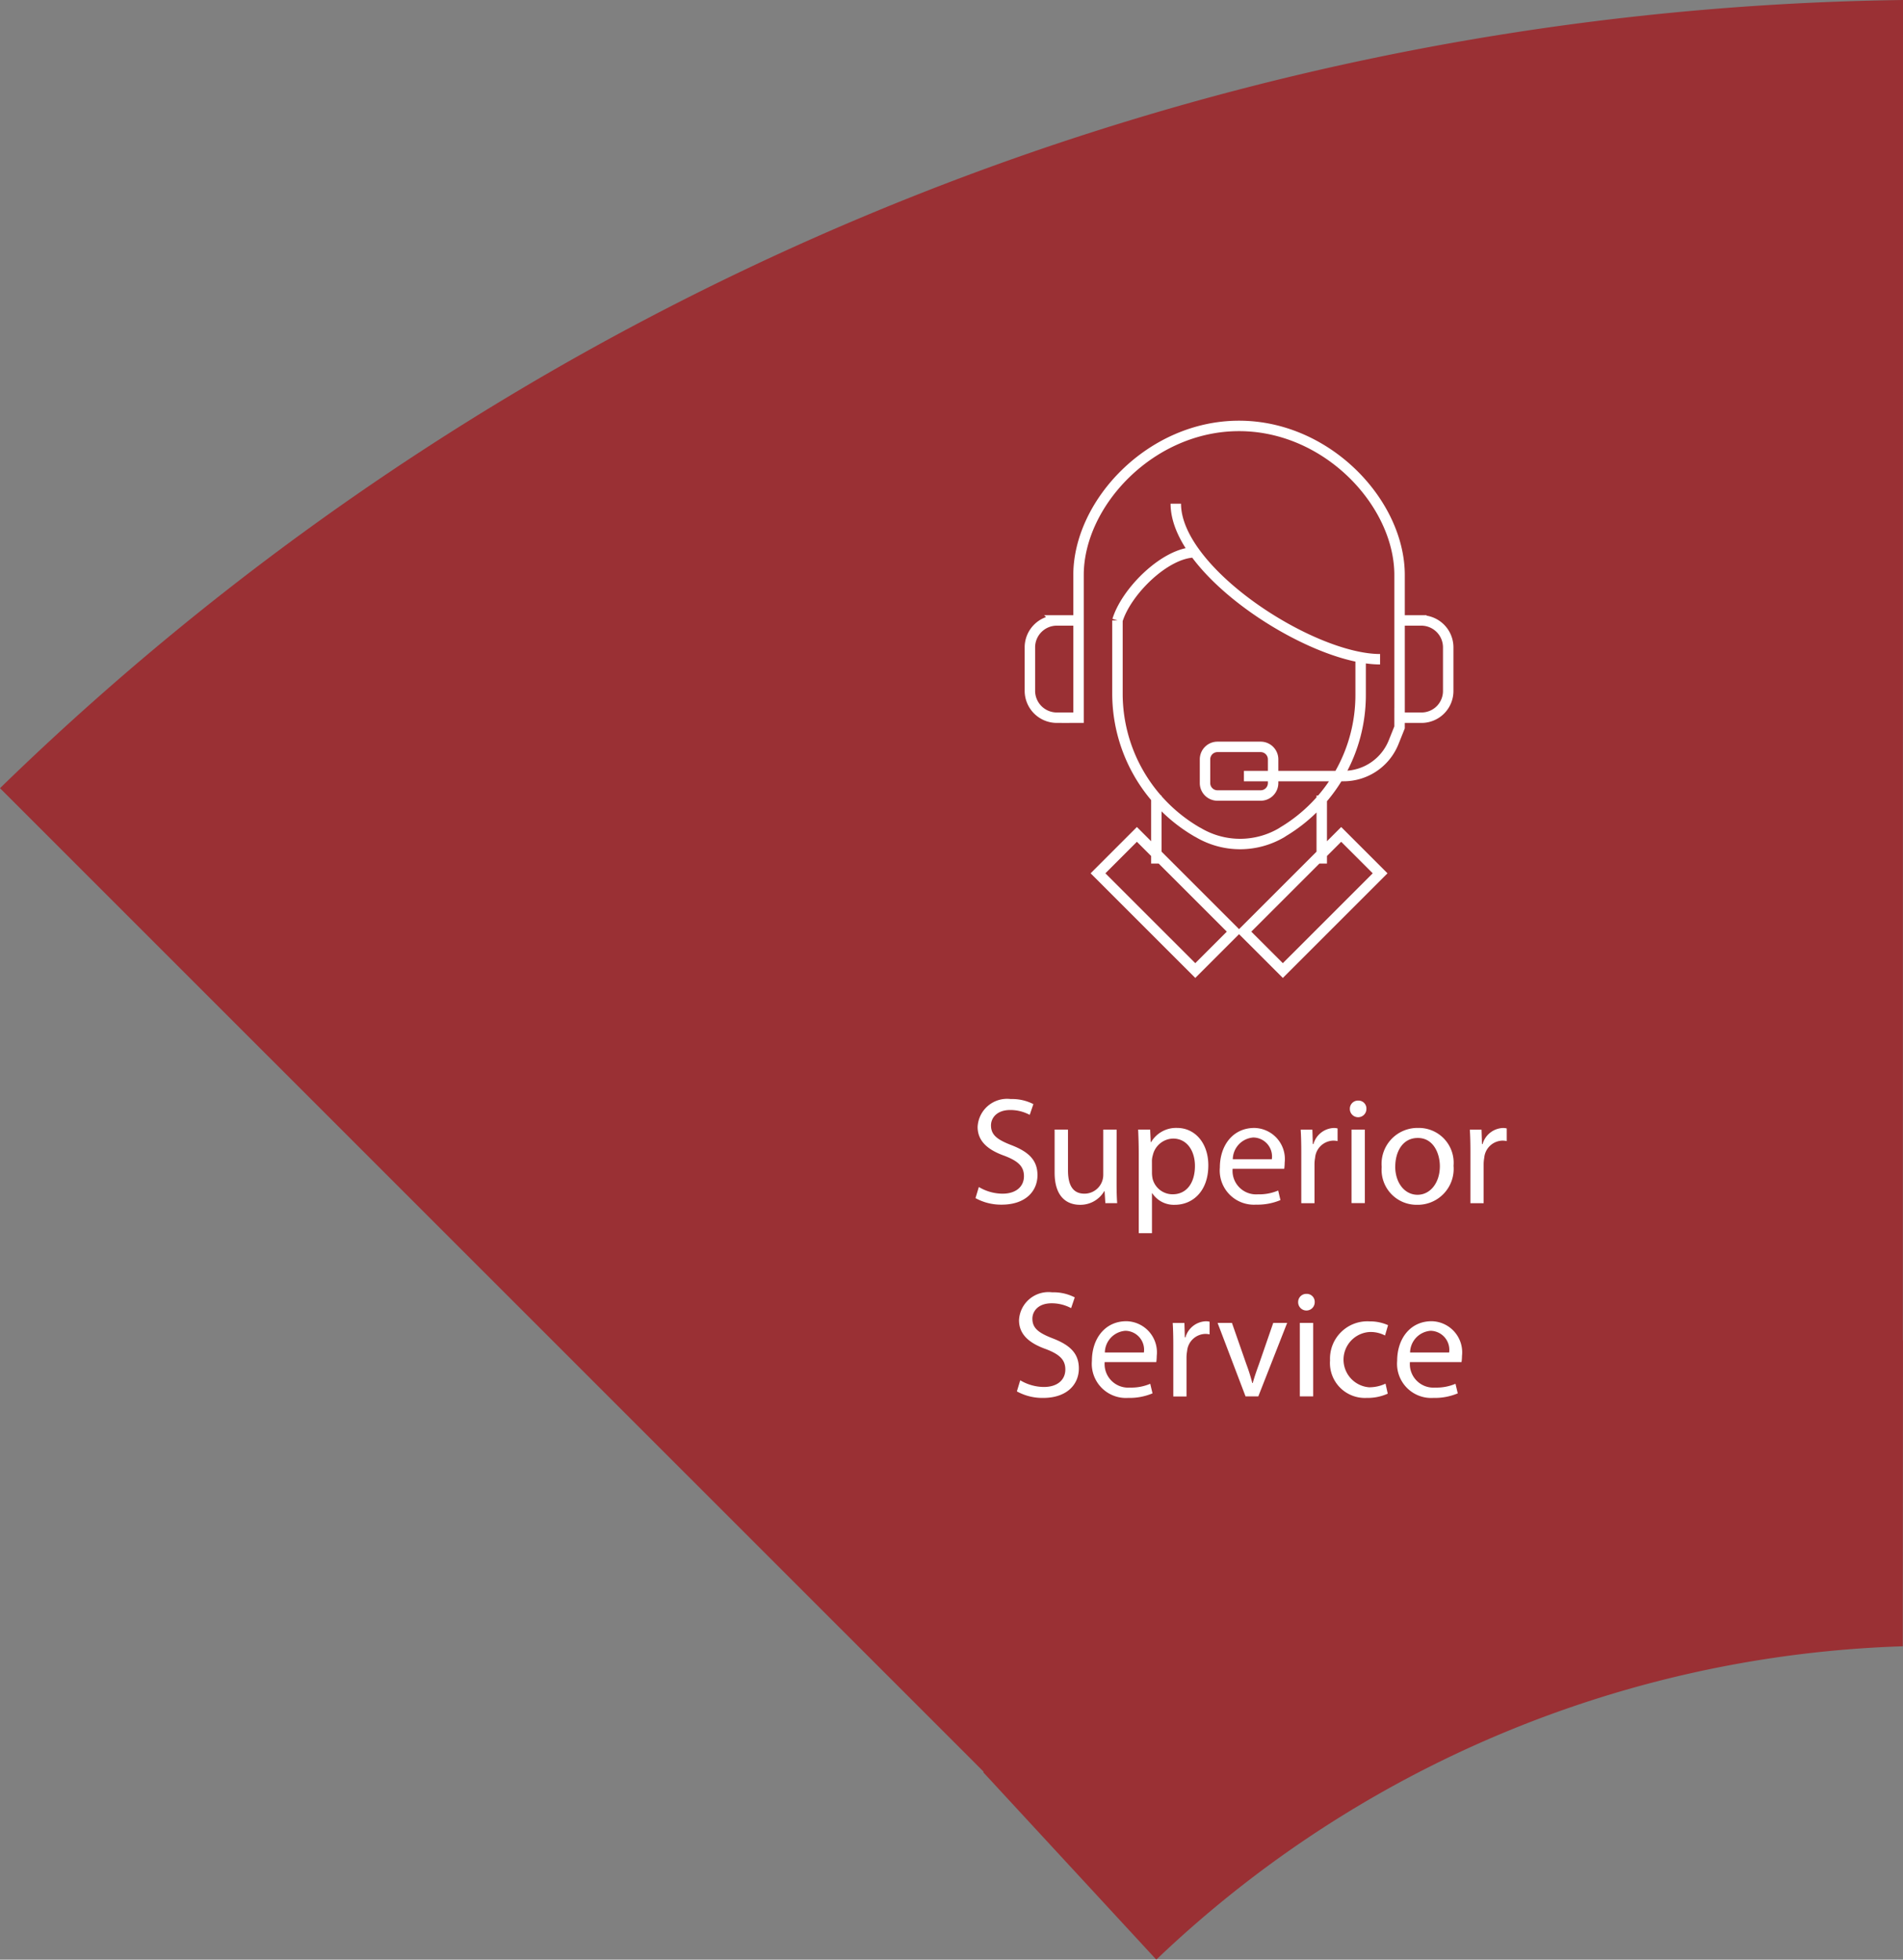 <?xml version="1.0" encoding="utf-8"?>
<svg height="154.951" viewBox="0 0 150.465 154.951" width="150.465" xmlns="http://www.w3.org/2000/svg"><rect x="0" y="0" width="150.465" height="154.951" fill="#808080" stroke="none"/><path d="m171.4 168.9v-.073l-.937-.941-76.82-76.813a219.881 219.881 0 0 1 150.465-62.323l-.013 105.979h.011l-.016 24.195a89.55 89.55 0 0 0 -59.021 24.776z" fill="#9a3034" transform="translate(-93.643 -28.75)"/><path d="m186.483 88.825h-3.413a.985.985 0 0 1 -.985-.985v-1.875a.986.986 0 0 1 .985-.986h3.413a.986.986 0 0 1 .986.986v1.875a.985.985 0 0 1 -.986.985zm-1.322-1.538h7.882a4.265 4.265 0 0 0 3.957-2.681l.466-1.164v-1.542m-22.306-6.921c.7-2.308 3.811-5.384 6.153-5.384m-1.538-3.845c0 5.383 10.72 12.3 16.153 12.3m-1.538 0v2.789a12.6 12.6 0 0 1 -6.12 10.843c-.044.025-.07.05-.112.075a6.475 6.475 0 0 1 -6.576.014c-.062-.036-.142-.072-.2-.11a12.653 12.653 0 0 1 -6.22-10.861v-5.818m24.047 7.69h-1.741v-7.69h1.724a2.129 2.129 0 0 1 2.122 2.122v3.464a2.11 2.11 0 0 1 -2.105 2.104zm-28.847 0h1.723v-7.69h-1.723a2.129 2.129 0 0 0 -2.123 2.122v3.446a2.129 2.129 0 0 0 2.123 2.122zm6.338 9.228 7.692 7.69-3.076 3.076-7.692-7.69zm16.153 0-7.692 7.69 3.077 3.076 7.692-7.69zm-1.538-3.076v5.384m-13.077-5.384v5.384m19.23-13.074v-9.741c0-5.662-5.688-11.792-12.691-11.792s-12.692 6.129-12.692 11.792v8.2" fill="none" stroke="#fff" stroke-miterlimit="10" stroke-width=".826" transform="translate(-86.808 -25.923)"/><g fill="#fff"><path d="m164.563 115.314a3.7 3.7 0 0 0 1.873.528c1.069 0 1.694-.564 1.694-1.381 0-.756-.432-1.189-1.526-1.609-1.321-.468-2.137-1.153-2.137-2.293a2.331 2.331 0 0 1 2.619-2.2 3.679 3.679 0 0 1 1.789.4l-.288.851a3.246 3.246 0 0 0 -1.538-.384c-1.1 0-1.525.662-1.525 1.214 0 .756.492 1.129 1.61 1.561 1.368.528 2.065 1.189 2.065 2.378 0 1.25-.926 2.33-2.835 2.33a4.183 4.183 0 0 1 -2.065-.516z" transform="translate(-87.169 -21.456)"/><path d="m174.93 114.8c0 .6.011 1.13.047 1.585h-.936l-.061-.949h-.024a2.184 2.184 0 0 1 -1.921 1.082c-.913 0-2.005-.5-2.005-2.547v-3.4h1.057v3.218c0 1.1.336 1.849 1.3 1.849a1.487 1.487 0 0 0 1.489-1.5v-3.566h1.058z" transform="translate(-86.644 -21.253)"/><path d="m176.128 112.48c0-.744-.024-1.345-.048-1.9h.949l.048 1h.024a2.285 2.285 0 0 1 2.065-1.129c1.4 0 2.463 1.189 2.463 2.954 0 2.089-1.273 3.123-2.643 3.123a2.039 2.039 0 0 1 -1.789-.914h-.024v3.159h-1.045zm1.045 1.549a2.379 2.379 0 0 0 .048.432 1.63 1.63 0 0 0 1.585 1.237c1.118 0 1.765-.913 1.765-2.245 0-1.165-.612-2.161-1.729-2.161a1.686 1.686 0 0 0 -1.6 1.309 1.714 1.714 0 0 0 -.072.432z" transform="translate(-86.09 -21.264)"/><path d="m183.007 113.681a1.862 1.862 0 0 0 1.993 2.019 3.821 3.821 0 0 0 1.609-.3l.18.756a4.689 4.689 0 0 1 -1.933.36 2.7 2.7 0 0 1 -2.858-2.93c0-1.753 1.033-3.134 2.726-3.134a2.462 2.462 0 0 1 2.4 2.738 3.986 3.986 0 0 1 -.036.492zm3.1-.757a1.5 1.5 0 0 0 -1.465-1.717 1.751 1.751 0 0 0 -1.621 1.717z" transform="translate(-85.547 -21.264)"/><path d="m187.9 112.4c0-.684-.013-1.273-.048-1.813h.925l.035 1.141h.048a1.746 1.746 0 0 1 1.61-1.273 1.143 1.143 0 0 1 .3.036v1a1.587 1.587 0 0 0 -.36-.036 1.481 1.481 0 0 0 -1.417 1.357 2.974 2.974 0 0 0 -.048.492v3.1h-1.045z" transform="translate(-85.011 -21.264)"/><path d="m192.723 109.132a.654.654 0 0 1 -1.309 0 .644.644 0 0 1 .66-.662.627.627 0 0 1 .649.662zm-1.177 7.445v-5.812h1.054v5.812z" transform="translate(-84.685 -21.446)"/><path d="m199.4 113.441a2.841 2.841 0 0 1 -2.894 3.087 2.764 2.764 0 0 1 -2.786-2.991 2.838 2.838 0 0 1 2.882-3.086 2.752 2.752 0 0 1 2.798 2.99zm-4.611.06c0 1.273.732 2.235 1.765 2.235 1.009 0 1.765-.95 1.765-2.259 0-.985-.492-2.233-1.741-2.233s-1.785 1.156-1.785 2.256z" transform="translate(-84.473 -21.264)"/><path d="m200.151 112.4c0-.684-.012-1.273-.047-1.813h.925l.035 1.141h.048a1.746 1.746 0 0 1 1.609-1.273 1.151 1.151 0 0 1 .3.036v1a1.587 1.587 0 0 0 -.36-.036 1.483 1.483 0 0 0 -1.418 1.357 2.974 2.974 0 0 0 -.048.492v3.1h-1.045z" transform="translate(-83.888 -21.264)"/><path d="m167.561 129.314a3.7 3.7 0 0 0 1.873.528c1.069 0 1.693-.564 1.693-1.381 0-.756-.432-1.189-1.525-1.609-1.321-.468-2.137-1.153-2.137-2.294a2.331 2.331 0 0 1 2.618-2.2 3.676 3.676 0 0 1 1.789.4l-.288.851a3.236 3.236 0 0 0 -1.537-.384c-1.1 0-1.525.662-1.525 1.214 0 .756.492 1.129 1.609 1.561 1.369.528 2.065 1.189 2.065 2.378 0 1.25-.925 2.33-2.834 2.33a4.187 4.187 0 0 1 -2.066-.516z" transform="translate(-86.894 -20.173)"/><path d="m173.74 127.681a1.862 1.862 0 0 0 1.993 2.017 3.821 3.821 0 0 0 1.609-.3l.18.757a4.689 4.689 0 0 1 -1.933.36 2.7 2.7 0 0 1 -2.859-2.93c0-1.753 1.034-3.134 2.727-3.134a2.462 2.462 0 0 1 2.4 2.738 3.986 3.986 0 0 1 -.036.492zm3.1-.756a1.5 1.5 0 0 0 -1.465-1.717 1.751 1.751 0 0 0 -1.621 1.717z" transform="translate(-86.396 -19.981)"/><path d="m178.63 126.4c0-.684-.012-1.273-.047-1.813h.925l.035 1.141h.048a1.746 1.746 0 0 1 1.609-1.273 1.145 1.145 0 0 1 .3.036v1a1.587 1.587 0 0 0 -.36-.036 1.484 1.484 0 0 0 -1.418 1.357 2.974 2.974 0 0 0 -.048.492v3.1h-1.044z" transform="translate(-85.86 -19.981)"/><path d="m182.968 124.572 1.14 3.266a14.687 14.687 0 0 1 .469 1.489h.036c.131-.48.3-.961.492-1.489l1.129-3.266h1.1l-2.281 5.812h-1.009l-2.211-5.812z" transform="translate(-85.562 -19.97)"/><path d="m188.978 123.132a.655.655 0 0 1 -1.31 0 .644.644 0 0 1 .66-.662.628.628 0 0 1 .65.662zm-1.177 7.445v-5.812h1.057v5.812z" transform="translate(-85.027 -20.163)"/><path d="m194.542 130.178a3.877 3.877 0 0 1 -1.67.336 2.761 2.761 0 0 1 -2.894-2.966 2.953 2.953 0 0 1 3.122-3.086 3.516 3.516 0 0 1 1.466.3l-.24.817a2.455 2.455 0 0 0 -1.226-.276 2.191 2.191 0 0 0 -.035 4.371 3.006 3.006 0 0 0 1.3-.288z" transform="translate(-84.816 -19.98)"/><path d="m195.849 127.681a1.862 1.862 0 0 0 1.993 2.017 3.818 3.818 0 0 0 1.609-.3l.18.757a4.681 4.681 0 0 1 -1.933.36 2.7 2.7 0 0 1 -2.858-2.93c0-1.753 1.033-3.134 2.726-3.134a2.462 2.462 0 0 1 2.4 2.738 3.74 3.74 0 0 1 -.037.492zm3.1-.756a1.505 1.505 0 0 0 -1.466-1.717 1.751 1.751 0 0 0 -1.621 1.717z" transform="translate(-84.37 -19.981)"/></g></svg>